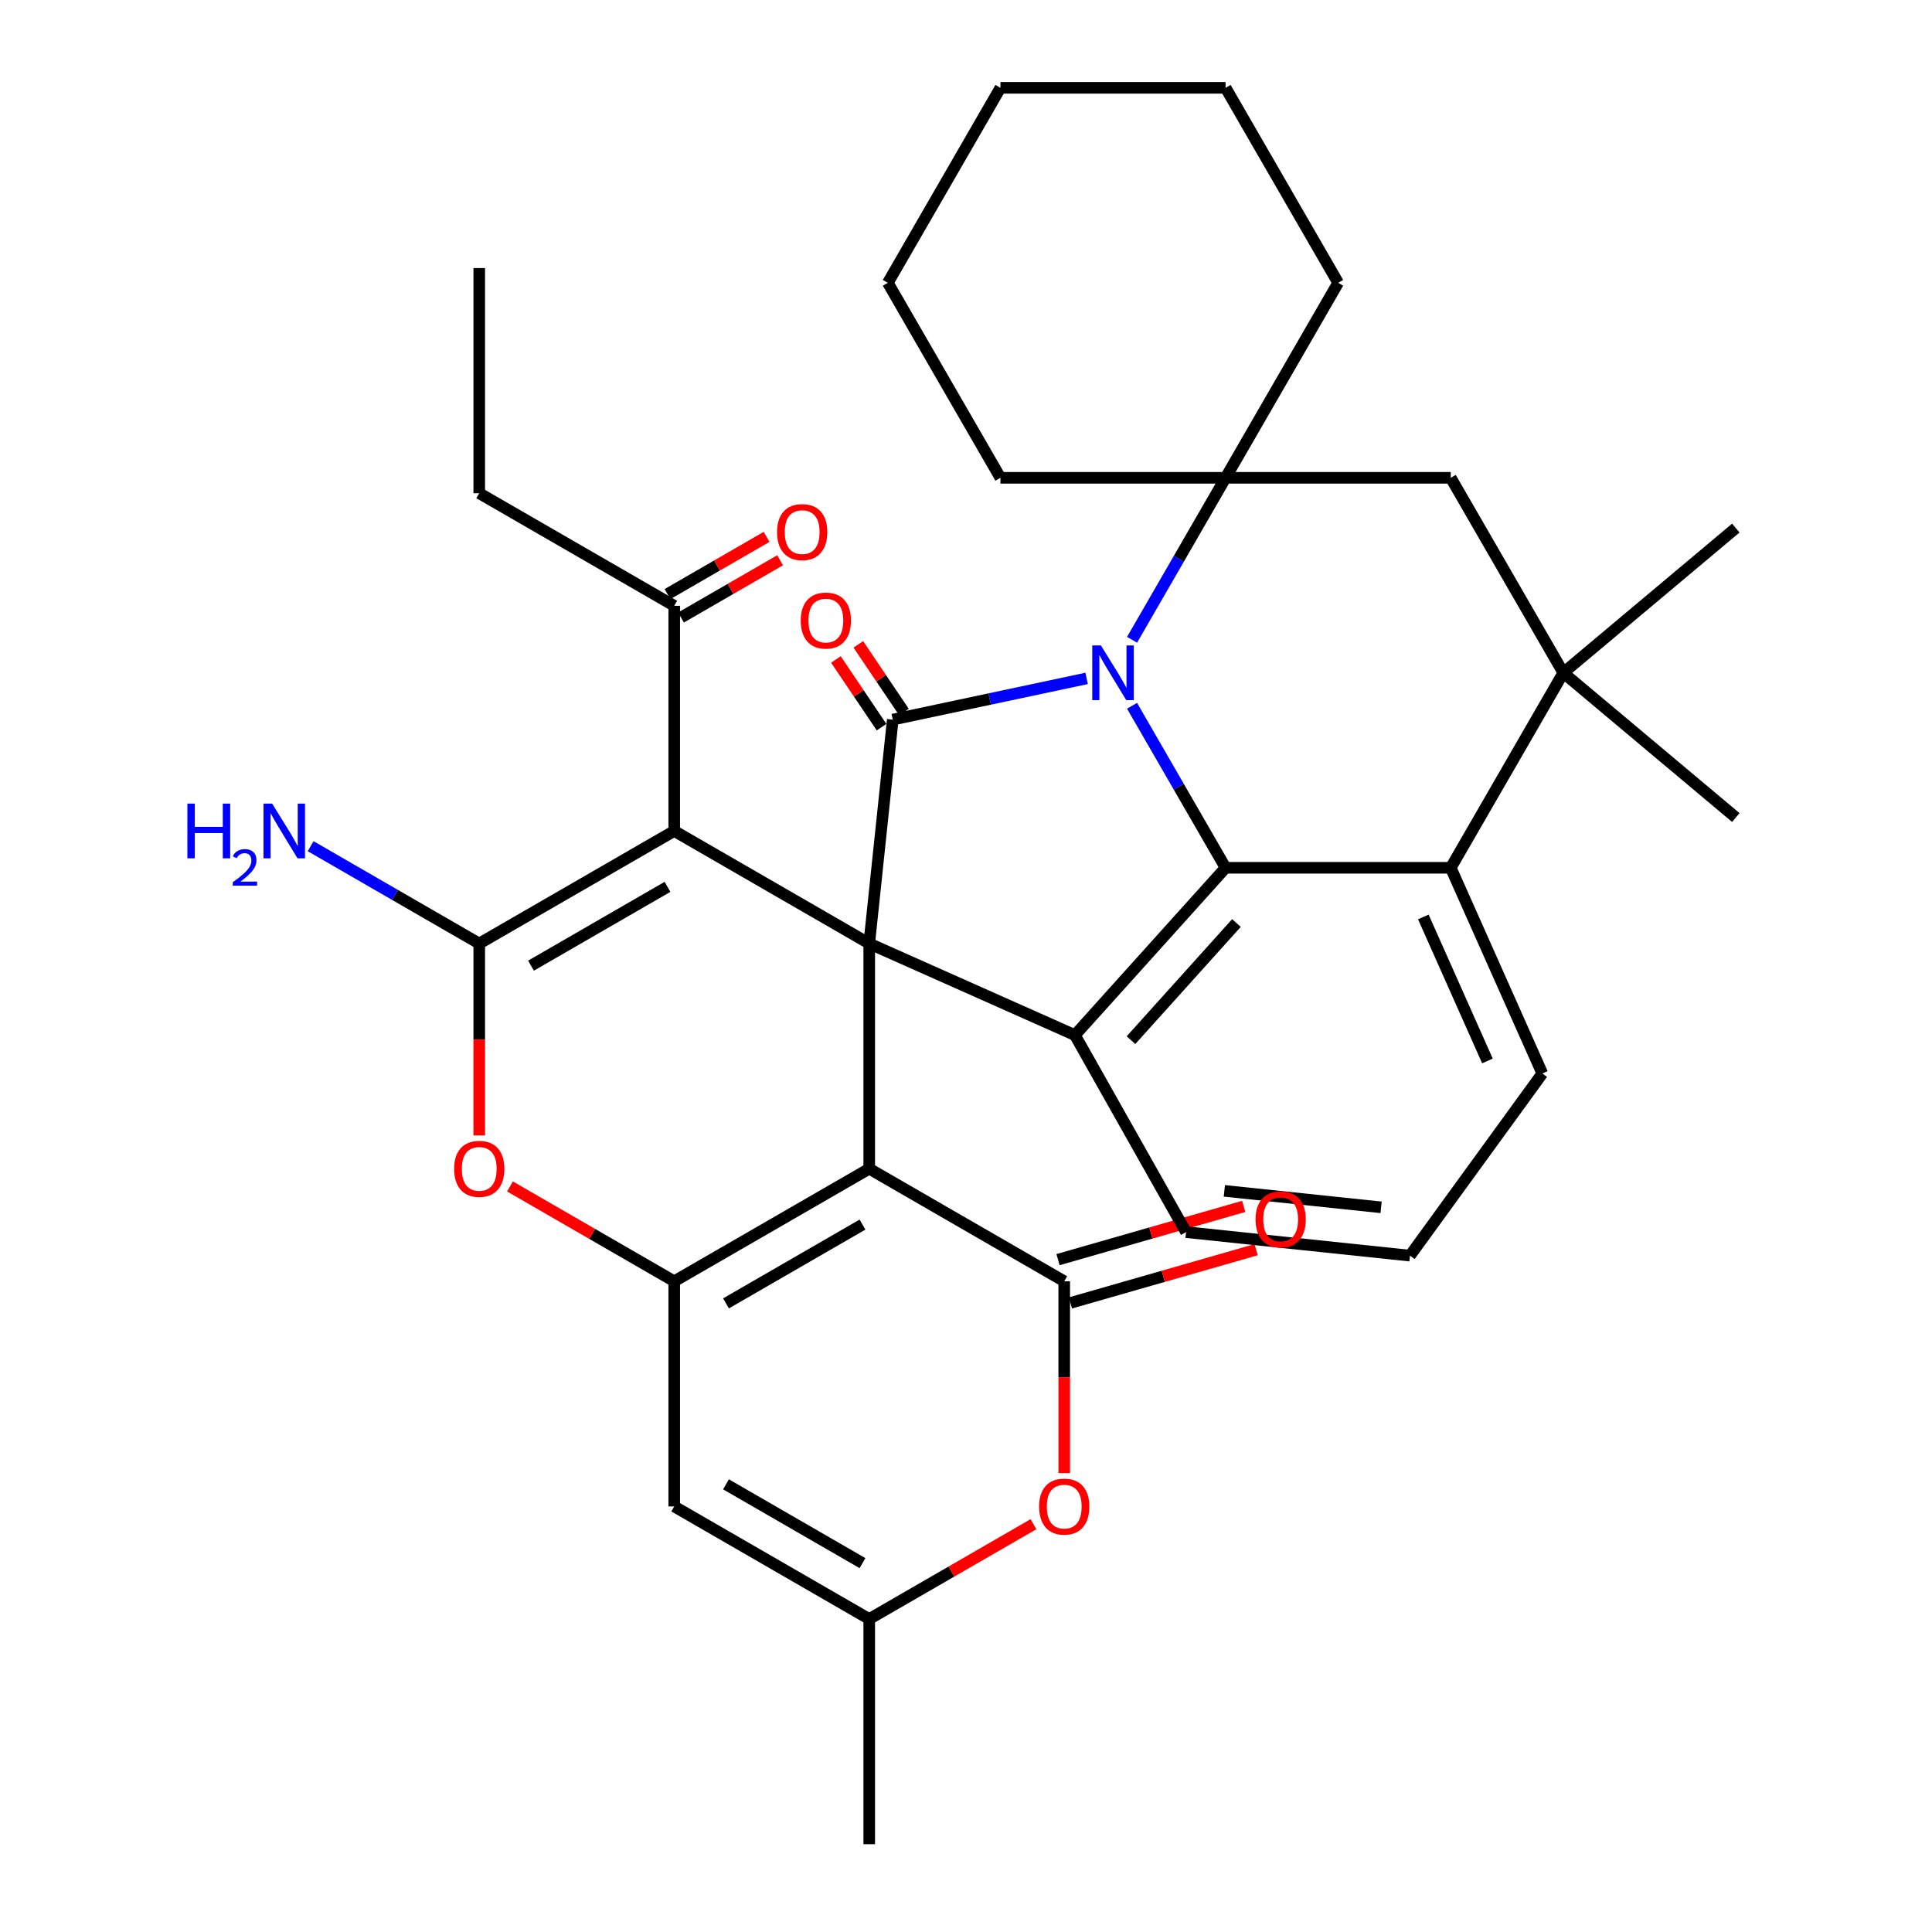 <?xml version='1.0' encoding='iso-8859-1'?>
<svg version='1.1' baseProfile='full'
              xmlns='http://www.w3.org/2000/svg'
                      xmlns:rdkit='http://www.rdkit.org/xml'
                      xmlns:xlink='http://www.w3.org/1999/xlink'
                  xml:space='preserve'
width='1000px' height='1000px' viewBox='0 0 1000 1000'>
<!-- END OF HEADER -->
<rect style='opacity:1.0;fill:#FFFFFF;stroke:none' width='1000' height='1000' x='0' y='0'> </rect>
<path class='bond-1' d='M 449.911,488.375 L 449.911,604.918' style='fill:none;fill-rule:evenodd;stroke:#000000;stroke-width:6px;stroke-linecap:butt;stroke-linejoin:miter;stroke-opacity:1' />
<path class='bond-2' d='M 449.911,488.375 L 462.093,372.471' style='fill:none;fill-rule:evenodd;stroke:#000000;stroke-width:6px;stroke-linecap:butt;stroke-linejoin:miter;stroke-opacity:1' />
<path class='bond-3' d='M 449.911,488.375 L 348.982,430.104' style='fill:none;fill-rule:evenodd;stroke:#000000;stroke-width:6px;stroke-linecap:butt;stroke-linejoin:miter;stroke-opacity:1' />
<path class='bond-8' d='M 449.911,488.375 L 556.378,535.778' style='fill:none;fill-rule:evenodd;stroke:#000000;stroke-width:6px;stroke-linecap:butt;stroke-linejoin:miter;stroke-opacity:1' />
<path class='bond-0' d='M 562.435,351.143 L 512.264,361.807' style='fill:none;fill-rule:evenodd;stroke:#0000FF;stroke-width:6px;stroke-linecap:butt;stroke-linejoin:miter;stroke-opacity:1' />
<path class='bond-0' d='M 512.264,361.807 L 462.093,372.471' style='fill:none;fill-rule:evenodd;stroke:#000000;stroke-width:6px;stroke-linecap:butt;stroke-linejoin:miter;stroke-opacity:1' />
<path class='bond-9' d='M 585.946,331.167 L 610.153,289.24' style='fill:none;fill-rule:evenodd;stroke:#0000FF;stroke-width:6px;stroke-linecap:butt;stroke-linejoin:miter;stroke-opacity:1' />
<path class='bond-9' d='M 610.153,289.24 L 634.36,247.312' style='fill:none;fill-rule:evenodd;stroke:#000000;stroke-width:6px;stroke-linecap:butt;stroke-linejoin:miter;stroke-opacity:1' />
<path class='bond-35' d='M 585.946,365.314 L 610.153,407.242' style='fill:none;fill-rule:evenodd;stroke:#0000FF;stroke-width:6px;stroke-linecap:butt;stroke-linejoin:miter;stroke-opacity:1' />
<path class='bond-35' d='M 610.153,407.242 L 634.36,449.17' style='fill:none;fill-rule:evenodd;stroke:#000000;stroke-width:6px;stroke-linecap:butt;stroke-linejoin:miter;stroke-opacity:1' />
<path class='bond-5' d='M 449.911,604.918 L 348.982,663.189' style='fill:none;fill-rule:evenodd;stroke:#000000;stroke-width:6px;stroke-linecap:butt;stroke-linejoin:miter;stroke-opacity:1' />
<path class='bond-5' d='M 446.426,633.844 L 375.776,674.634' style='fill:none;fill-rule:evenodd;stroke:#000000;stroke-width:6px;stroke-linecap:butt;stroke-linejoin:miter;stroke-opacity:1' />
<path class='bond-7' d='M 449.911,604.918 L 550.84,663.189' style='fill:none;fill-rule:evenodd;stroke:#000000;stroke-width:6px;stroke-linecap:butt;stroke-linejoin:miter;stroke-opacity:1' />
<path class='bond-18' d='M 467.89,368.562 L 456.074,351.041' style='fill:none;fill-rule:evenodd;stroke:#000000;stroke-width:6px;stroke-linecap:butt;stroke-linejoin:miter;stroke-opacity:1' />
<path class='bond-18' d='M 456.074,351.041 L 444.258,333.521' style='fill:none;fill-rule:evenodd;stroke:#FF0000;stroke-width:6px;stroke-linecap:butt;stroke-linejoin:miter;stroke-opacity:1' />
<path class='bond-18' d='M 456.296,376.381 L 444.48,358.861' style='fill:none;fill-rule:evenodd;stroke:#000000;stroke-width:6px;stroke-linecap:butt;stroke-linejoin:miter;stroke-opacity:1' />
<path class='bond-18' d='M 444.48,358.861 L 432.664,341.341' style='fill:none;fill-rule:evenodd;stroke:#FF0000;stroke-width:6px;stroke-linecap:butt;stroke-linejoin:miter;stroke-opacity:1' />
<path class='bond-4' d='M 348.982,430.104 L 248.053,488.375' style='fill:none;fill-rule:evenodd;stroke:#000000;stroke-width:6px;stroke-linecap:butt;stroke-linejoin:miter;stroke-opacity:1' />
<path class='bond-4' d='M 345.497,459.031 L 274.847,499.821' style='fill:none;fill-rule:evenodd;stroke:#000000;stroke-width:6px;stroke-linecap:butt;stroke-linejoin:miter;stroke-opacity:1' />
<path class='bond-17' d='M 348.982,430.104 L 348.982,313.562' style='fill:none;fill-rule:evenodd;stroke:#000000;stroke-width:6px;stroke-linecap:butt;stroke-linejoin:miter;stroke-opacity:1' />
<path class='bond-10' d='M 248.053,488.375 L 248.053,538.03' style='fill:none;fill-rule:evenodd;stroke:#000000;stroke-width:6px;stroke-linecap:butt;stroke-linejoin:miter;stroke-opacity:1' />
<path class='bond-10' d='M 248.053,538.03 L 248.053,587.684' style='fill:none;fill-rule:evenodd;stroke:#FF0000;stroke-width:6px;stroke-linecap:butt;stroke-linejoin:miter;stroke-opacity:1' />
<path class='bond-20' d='M 248.053,488.375 L 204.416,463.181' style='fill:none;fill-rule:evenodd;stroke:#000000;stroke-width:6px;stroke-linecap:butt;stroke-linejoin:miter;stroke-opacity:1' />
<path class='bond-20' d='M 204.416,463.181 L 160.778,437.987' style='fill:none;fill-rule:evenodd;stroke:#0000FF;stroke-width:6px;stroke-linecap:butt;stroke-linejoin:miter;stroke-opacity:1' />
<path class='bond-11' d='M 348.982,663.189 L 348.982,779.732' style='fill:none;fill-rule:evenodd;stroke:#000000;stroke-width:6px;stroke-linecap:butt;stroke-linejoin:miter;stroke-opacity:1' />
<path class='bond-36' d='M 348.982,663.189 L 306.475,638.647' style='fill:none;fill-rule:evenodd;stroke:#000000;stroke-width:6px;stroke-linecap:butt;stroke-linejoin:miter;stroke-opacity:1' />
<path class='bond-36' d='M 306.475,638.647 L 263.967,614.106' style='fill:none;fill-rule:evenodd;stroke:#FF0000;stroke-width:6px;stroke-linecap:butt;stroke-linejoin:miter;stroke-opacity:1' />
<path class='bond-6' d='M 634.36,449.17 L 556.378,535.778' style='fill:none;fill-rule:evenodd;stroke:#000000;stroke-width:6px;stroke-linecap:butt;stroke-linejoin:miter;stroke-opacity:1' />
<path class='bond-6' d='M 639.984,477.757 L 585.397,538.383' style='fill:none;fill-rule:evenodd;stroke:#000000;stroke-width:6px;stroke-linecap:butt;stroke-linejoin:miter;stroke-opacity:1' />
<path class='bond-13' d='M 634.36,449.17 L 750.903,449.17' style='fill:none;fill-rule:evenodd;stroke:#000000;stroke-width:6px;stroke-linecap:butt;stroke-linejoin:miter;stroke-opacity:1' />
<path class='bond-12' d='M 550.84,663.189 L 550.84,712.844' style='fill:none;fill-rule:evenodd;stroke:#000000;stroke-width:6px;stroke-linecap:butt;stroke-linejoin:miter;stroke-opacity:1' />
<path class='bond-12' d='M 550.84,712.844 L 550.84,762.498' style='fill:none;fill-rule:evenodd;stroke:#FF0000;stroke-width:6px;stroke-linecap:butt;stroke-linejoin:miter;stroke-opacity:1' />
<path class='bond-19' d='M 554.052,674.392 L 602.11,660.615' style='fill:none;fill-rule:evenodd;stroke:#000000;stroke-width:6px;stroke-linecap:butt;stroke-linejoin:miter;stroke-opacity:1' />
<path class='bond-19' d='M 602.11,660.615 L 650.168,646.837' style='fill:none;fill-rule:evenodd;stroke:#FF0000;stroke-width:6px;stroke-linecap:butt;stroke-linejoin:miter;stroke-opacity:1' />
<path class='bond-19' d='M 547.628,651.986 L 595.686,638.209' style='fill:none;fill-rule:evenodd;stroke:#000000;stroke-width:6px;stroke-linecap:butt;stroke-linejoin:miter;stroke-opacity:1' />
<path class='bond-19' d='M 595.686,638.209 L 643.744,624.431' style='fill:none;fill-rule:evenodd;stroke:#FF0000;stroke-width:6px;stroke-linecap:butt;stroke-linejoin:miter;stroke-opacity:1' />
<path class='bond-22' d='M 556.378,535.778 L 613.899,637.739' style='fill:none;fill-rule:evenodd;stroke:#000000;stroke-width:6px;stroke-linecap:butt;stroke-linejoin:miter;stroke-opacity:1' />
<path class='bond-16' d='M 634.36,247.312 L 750.903,247.312' style='fill:none;fill-rule:evenodd;stroke:#000000;stroke-width:6px;stroke-linecap:butt;stroke-linejoin:miter;stroke-opacity:1' />
<path class='bond-23' d='M 634.36,247.312 L 692.631,146.383' style='fill:none;fill-rule:evenodd;stroke:#000000;stroke-width:6px;stroke-linecap:butt;stroke-linejoin:miter;stroke-opacity:1' />
<path class='bond-24' d='M 634.36,247.312 L 517.818,247.312' style='fill:none;fill-rule:evenodd;stroke:#000000;stroke-width:6px;stroke-linecap:butt;stroke-linejoin:miter;stroke-opacity:1' />
<path class='bond-39' d='M 348.982,779.732 L 449.911,838.003' style='fill:none;fill-rule:evenodd;stroke:#000000;stroke-width:6px;stroke-linecap:butt;stroke-linejoin:miter;stroke-opacity:1' />
<path class='bond-39' d='M 375.776,768.287 L 446.426,809.077' style='fill:none;fill-rule:evenodd;stroke:#000000;stroke-width:6px;stroke-linecap:butt;stroke-linejoin:miter;stroke-opacity:1' />
<path class='bond-15' d='M 534.926,788.919 L 492.419,813.461' style='fill:none;fill-rule:evenodd;stroke:#FF0000;stroke-width:6px;stroke-linecap:butt;stroke-linejoin:miter;stroke-opacity:1' />
<path class='bond-15' d='M 492.419,813.461 L 449.911,838.003' style='fill:none;fill-rule:evenodd;stroke:#000000;stroke-width:6px;stroke-linecap:butt;stroke-linejoin:miter;stroke-opacity:1' />
<path class='bond-14' d='M 750.903,449.17 L 809.174,348.241' style='fill:none;fill-rule:evenodd;stroke:#000000;stroke-width:6px;stroke-linecap:butt;stroke-linejoin:miter;stroke-opacity:1' />
<path class='bond-37' d='M 750.903,449.17 L 798.305,555.636' style='fill:none;fill-rule:evenodd;stroke:#000000;stroke-width:6px;stroke-linecap:butt;stroke-linejoin:miter;stroke-opacity:1' />
<path class='bond-37' d='M 736.719,474.62 L 769.901,549.147' style='fill:none;fill-rule:evenodd;stroke:#000000;stroke-width:6px;stroke-linecap:butt;stroke-linejoin:miter;stroke-opacity:1' />
<path class='bond-26' d='M 809.174,348.241 L 898.451,273.329' style='fill:none;fill-rule:evenodd;stroke:#000000;stroke-width:6px;stroke-linecap:butt;stroke-linejoin:miter;stroke-opacity:1' />
<path class='bond-27' d='M 809.174,348.241 L 898.451,423.153' style='fill:none;fill-rule:evenodd;stroke:#000000;stroke-width:6px;stroke-linecap:butt;stroke-linejoin:miter;stroke-opacity:1' />
<path class='bond-38' d='M 809.174,348.241 L 750.903,247.312' style='fill:none;fill-rule:evenodd;stroke:#000000;stroke-width:6px;stroke-linecap:butt;stroke-linejoin:miter;stroke-opacity:1' />
<path class='bond-28' d='M 449.911,838.003 L 449.911,954.545' style='fill:none;fill-rule:evenodd;stroke:#000000;stroke-width:6px;stroke-linecap:butt;stroke-linejoin:miter;stroke-opacity:1' />
<path class='bond-21' d='M 352.479,319.617 L 378.132,304.806' style='fill:none;fill-rule:evenodd;stroke:#000000;stroke-width:6px;stroke-linecap:butt;stroke-linejoin:miter;stroke-opacity:1' />
<path class='bond-21' d='M 378.132,304.806 L 403.786,289.995' style='fill:none;fill-rule:evenodd;stroke:#FF0000;stroke-width:6px;stroke-linecap:butt;stroke-linejoin:miter;stroke-opacity:1' />
<path class='bond-21' d='M 345.486,307.506 L 371.14,292.695' style='fill:none;fill-rule:evenodd;stroke:#000000;stroke-width:6px;stroke-linecap:butt;stroke-linejoin:miter;stroke-opacity:1' />
<path class='bond-21' d='M 371.14,292.695 L 396.794,277.883' style='fill:none;fill-rule:evenodd;stroke:#FF0000;stroke-width:6px;stroke-linecap:butt;stroke-linejoin:miter;stroke-opacity:1' />
<path class='bond-30' d='M 348.982,313.562 L 248.053,255.29' style='fill:none;fill-rule:evenodd;stroke:#000000;stroke-width:6px;stroke-linecap:butt;stroke-linejoin:miter;stroke-opacity:1' />
<path class='bond-29' d='M 613.899,637.739 L 729.803,649.921' style='fill:none;fill-rule:evenodd;stroke:#000000;stroke-width:6px;stroke-linecap:butt;stroke-linejoin:miter;stroke-opacity:1' />
<path class='bond-29' d='M 633.721,616.386 L 714.853,624.913' style='fill:none;fill-rule:evenodd;stroke:#000000;stroke-width:6px;stroke-linecap:butt;stroke-linejoin:miter;stroke-opacity:1' />
<path class='bond-32' d='M 692.631,146.383 L 634.36,45.455' style='fill:none;fill-rule:evenodd;stroke:#000000;stroke-width:6px;stroke-linecap:butt;stroke-linejoin:miter;stroke-opacity:1' />
<path class='bond-31' d='M 517.818,247.312 L 459.546,146.383' style='fill:none;fill-rule:evenodd;stroke:#000000;stroke-width:6px;stroke-linecap:butt;stroke-linejoin:miter;stroke-opacity:1' />
<path class='bond-25' d='M 798.305,555.636 L 729.803,649.921' style='fill:none;fill-rule:evenodd;stroke:#000000;stroke-width:6px;stroke-linecap:butt;stroke-linejoin:miter;stroke-opacity:1' />
<path class='bond-33' d='M 248.053,255.29 L 248.053,138.748' style='fill:none;fill-rule:evenodd;stroke:#000000;stroke-width:6px;stroke-linecap:butt;stroke-linejoin:miter;stroke-opacity:1' />
<path class='bond-34' d='M 459.546,146.383 L 517.818,45.455' style='fill:none;fill-rule:evenodd;stroke:#000000;stroke-width:6px;stroke-linecap:butt;stroke-linejoin:miter;stroke-opacity:1' />
<path class='bond-40' d='M 634.36,45.455 L 517.818,45.455' style='fill:none;fill-rule:evenodd;stroke:#000000;stroke-width:6px;stroke-linecap:butt;stroke-linejoin:miter;stroke-opacity:1' />
<path  class='atom-1' d='M 569.829 334.081
L 579.109 349.081
Q 580.029 350.561, 581.509 353.241
Q 582.989 355.921, 583.069 356.081
L 583.069 334.081
L 586.829 334.081
L 586.829 362.401
L 582.949 362.401
L 572.989 346.001
Q 571.829 344.081, 570.589 341.881
Q 569.389 339.681, 569.029 339.001
L 569.029 362.401
L 565.349 362.401
L 565.349 334.081
L 569.829 334.081
' fill='#0000FF'/>
<path  class='atom-11' d='M 235.053 604.998
Q 235.053 598.198, 238.413 594.398
Q 241.773 590.598, 248.053 590.598
Q 254.333 590.598, 257.693 594.398
Q 261.053 598.198, 261.053 604.998
Q 261.053 611.878, 257.653 615.798
Q 254.253 619.678, 248.053 619.678
Q 241.813 619.678, 238.413 615.798
Q 235.053 611.918, 235.053 604.998
M 248.053 616.478
Q 252.373 616.478, 254.693 613.598
Q 257.053 610.678, 257.053 604.998
Q 257.053 599.438, 254.693 596.638
Q 252.373 593.798, 248.053 593.798
Q 243.733 593.798, 241.373 596.598
Q 239.053 599.398, 239.053 604.998
Q 239.053 610.718, 241.373 613.598
Q 243.733 616.478, 248.053 616.478
' fill='#FF0000'/>
<path  class='atom-13' d='M 537.84 779.812
Q 537.84 773.012, 541.2 769.212
Q 544.56 765.412, 550.84 765.412
Q 557.12 765.412, 560.48 769.212
Q 563.84 773.012, 563.84 779.812
Q 563.84 786.692, 560.44 790.612
Q 557.04 794.492, 550.84 794.492
Q 544.6 794.492, 541.2 790.612
Q 537.84 786.732, 537.84 779.812
M 550.84 791.292
Q 555.16 791.292, 557.48 788.412
Q 559.84 785.492, 559.84 779.812
Q 559.84 774.252, 557.48 771.452
Q 555.16 768.612, 550.84 768.612
Q 546.52 768.612, 544.16 771.412
Q 541.84 774.212, 541.84 779.812
Q 541.84 785.532, 544.16 788.412
Q 546.52 791.292, 550.84 791.292
' fill='#FF0000'/>
<path  class='atom-19' d='M 414.462 321.203
Q 414.462 314.403, 417.822 310.603
Q 421.182 306.803, 427.462 306.803
Q 433.742 306.803, 437.102 310.603
Q 440.462 314.403, 440.462 321.203
Q 440.462 328.083, 437.062 332.003
Q 433.662 335.883, 427.462 335.883
Q 421.222 335.883, 417.822 332.003
Q 414.462 328.123, 414.462 321.203
M 427.462 332.683
Q 431.782 332.683, 434.102 329.803
Q 436.462 326.883, 436.462 321.203
Q 436.462 315.643, 434.102 312.843
Q 431.782 310.003, 427.462 310.003
Q 423.142 310.003, 420.782 312.803
Q 418.462 315.603, 418.462 321.203
Q 418.462 326.923, 420.782 329.803
Q 423.142 332.683, 427.462 332.683
' fill='#FF0000'/>
<path  class='atom-20' d='M 649.869 631.152
Q 649.869 624.352, 653.229 620.552
Q 656.589 616.752, 662.869 616.752
Q 669.149 616.752, 672.509 620.552
Q 675.869 624.352, 675.869 631.152
Q 675.869 638.032, 672.469 641.952
Q 669.069 645.832, 662.869 645.832
Q 656.629 645.832, 653.229 641.952
Q 649.869 638.072, 649.869 631.152
M 662.869 642.632
Q 667.189 642.632, 669.509 639.752
Q 671.869 636.832, 671.869 631.152
Q 671.869 625.592, 669.509 622.792
Q 667.189 619.952, 662.869 619.952
Q 658.549 619.952, 656.189 622.752
Q 653.869 625.552, 653.869 631.152
Q 653.869 636.872, 656.189 639.752
Q 658.549 642.632, 662.869 642.632
' fill='#FF0000'/>
<path  class='atom-21' d='M 96.992 415.944
L 100.832 415.944
L 100.832 427.984
L 115.312 427.984
L 115.312 415.944
L 119.152 415.944
L 119.152 444.264
L 115.312 444.264
L 115.312 431.184
L 100.832 431.184
L 100.832 444.264
L 96.992 444.264
L 96.992 415.944
' fill='#0000FF'/>
<path  class='atom-21' d='M 120.525 443.271
Q 121.211 441.502, 122.848 440.525
Q 124.485 439.522, 126.755 439.522
Q 129.58 439.522, 131.164 441.053
Q 132.748 442.584, 132.748 445.303
Q 132.748 448.075, 130.689 450.663
Q 128.656 453.25, 124.432 456.312
L 133.065 456.312
L 133.065 458.424
L 120.472 458.424
L 120.472 456.655
Q 123.957 454.174, 126.016 452.326
Q 128.102 450.478, 129.105 448.815
Q 130.108 447.151, 130.108 445.435
Q 130.108 443.64, 129.21 442.637
Q 128.313 441.634, 126.755 441.634
Q 125.25 441.634, 124.247 442.241
Q 123.244 442.848, 122.531 444.195
L 120.525 443.271
' fill='#0000FF'/>
<path  class='atom-21' d='M 140.865 415.944
L 150.145 430.944
Q 151.065 432.424, 152.545 435.104
Q 154.025 437.784, 154.105 437.944
L 154.105 415.944
L 157.865 415.944
L 157.865 444.264
L 153.985 444.264
L 144.025 427.864
Q 142.865 425.944, 141.625 423.744
Q 140.425 421.544, 140.065 420.864
L 140.065 444.264
L 136.385 444.264
L 136.385 415.944
L 140.865 415.944
' fill='#0000FF'/>
<path  class='atom-22' d='M 402.202 275.41
Q 402.202 268.61, 405.562 264.81
Q 408.922 261.01, 415.202 261.01
Q 421.482 261.01, 424.842 264.81
Q 428.202 268.61, 428.202 275.41
Q 428.202 282.29, 424.802 286.21
Q 421.402 290.09, 415.202 290.09
Q 408.962 290.09, 405.562 286.21
Q 402.202 282.33, 402.202 275.41
M 415.202 286.89
Q 419.522 286.89, 421.842 284.01
Q 424.202 281.09, 424.202 275.41
Q 424.202 269.85, 421.842 267.05
Q 419.522 264.21, 415.202 264.21
Q 410.882 264.21, 408.522 267.01
Q 406.202 269.81, 406.202 275.41
Q 406.202 281.13, 408.522 284.01
Q 410.882 286.89, 415.202 286.89
' fill='#FF0000'/>
</svg>
